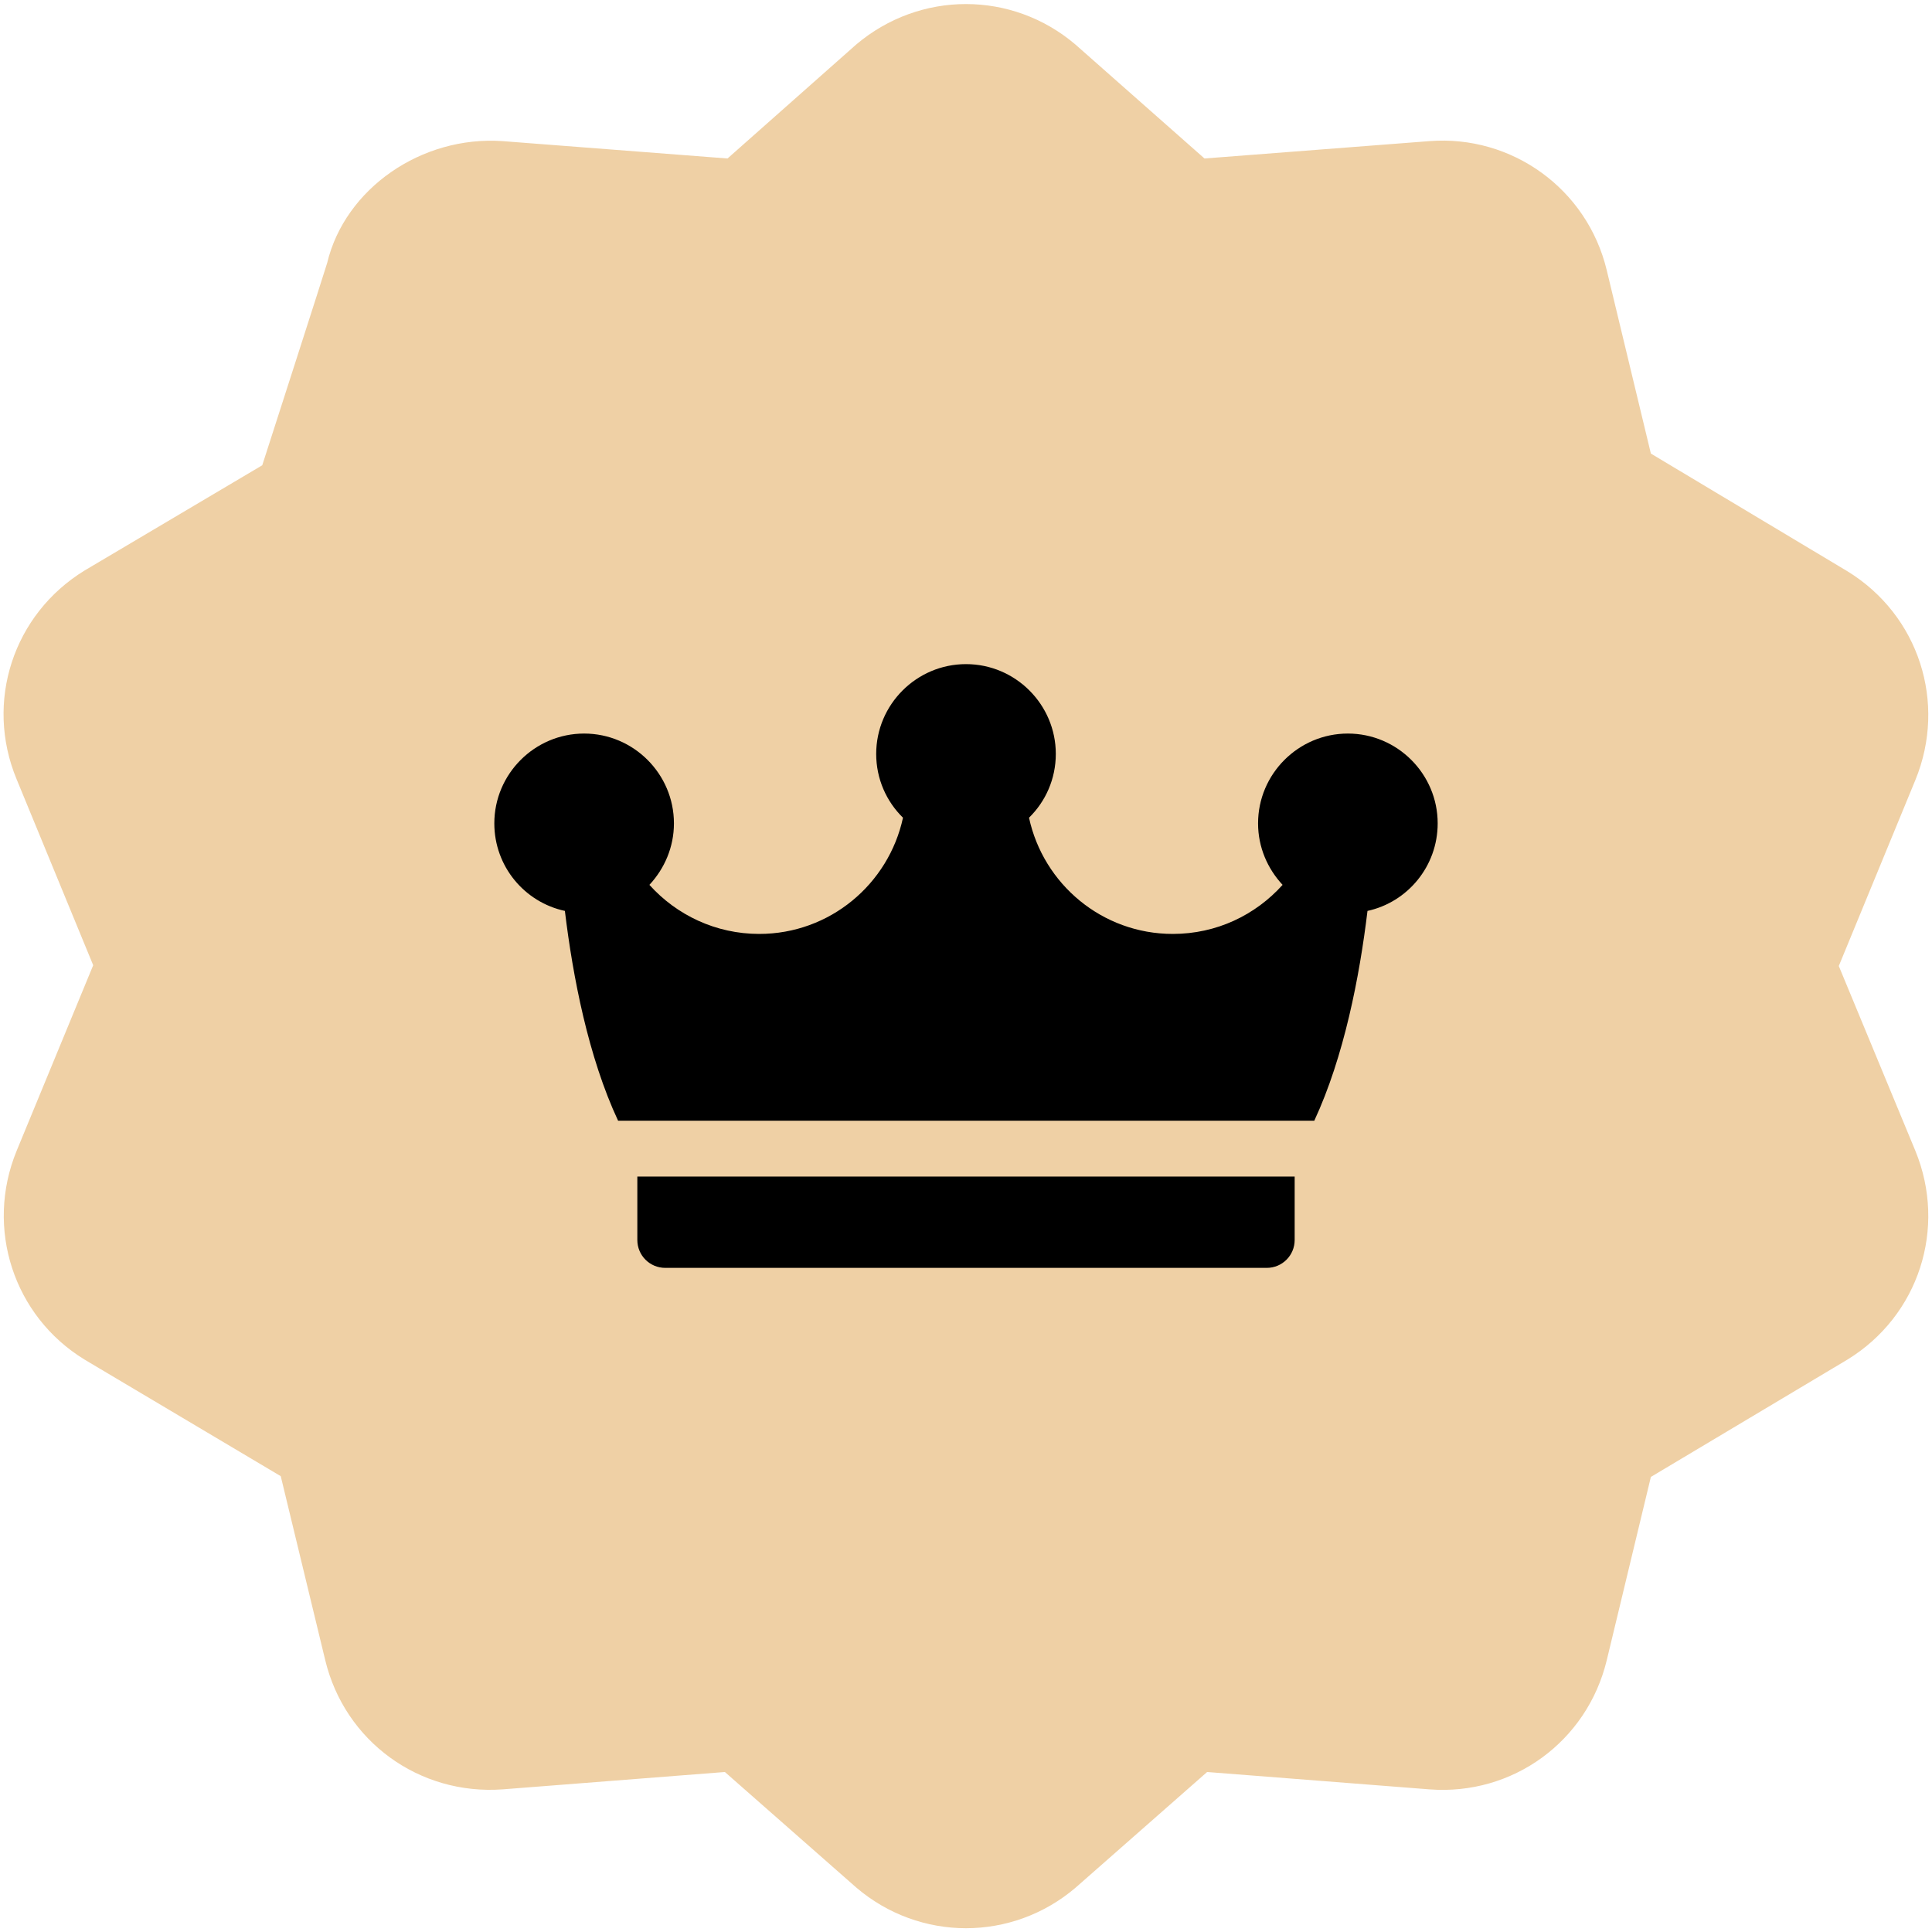 <?xml version="1.0" encoding="UTF-8"?> <!-- Generator: Adobe Illustrator 25.2.3, SVG Export Plug-In . SVG Version: 6.00 Build 0) --> <svg xmlns="http://www.w3.org/2000/svg" xmlns:xlink="http://www.w3.org/1999/xlink" id="Слой_1" x="0px" y="0px" viewBox="0 0 512 512" style="enable-background:new 0 0 512 512;" xml:space="preserve"> <style type="text/css"> .st0{fill:#EFD0A5;} </style> <g> <path class="st0" d="M507.6,305c8.4,20.5,0.9,43.7-18,55.3l-52.1,31.1L425.8,440c-5.2,21.5-24.9,35.9-47,34.2l-58.9-4.6l-34.8,30.6 c-8.4,7.2-18.8,10.8-29.1,10.8c-10.3,0-20.7-3.6-29.1-10.8l-34.8-30.6l-58.9,4.6c-22.1,1.6-41.8-12.7-47-34.2l-11.8-48.8l-52-30.9 C3.6,348.8-4,325.5,4.4,305l20.3-49.2L4.4,206.5c-8.5-20.5-0.9-43.7,18-55.3l47.1-27.9c0.9-2.8,16.3-50.6,17.2-53.6c0,0,0,0,0,0 c0,0,0,0,0,0c0,0,0,0,0,0c4.7-19.7,25-33.8,46.5-32.3l59.6,4.6l34.1-30.2c16.9-14.3,41.3-14.3,58.1,0L319.2,42l59.6-4.6 c21.8-1.7,41.8,12.6,47,34.2l11.7,48.6l52.1,31.2c18.9,11.6,26.4,34.8,18,55.3l-20.3,49.3L507.6,305z"></path> </g> <g> <path d="M168.9,311.8v16.8c0,4.1,3.3,7.4,7.4,7.4h159.4c4.1,0,7.4-3.3,7.4-7.4v-16.8H168.9z"></path> <path d="M381,218.2c0-13.1-10.7-23.8-23.8-23.8s-23.8,10.7-23.8,23.8c0,6.3,2.5,12,6.5,16.3c-7.2,8-17.5,13-29.1,13 c-18.7,0-34.3-13.2-38.1-30.8c4.4-4.3,7.1-10.3,7.1-16.9c0-13.1-10.7-23.8-23.8-23.8c-13.1,0-23.8,10.7-23.8,23.8 c0,6.6,2.7,12.6,7.1,16.9c-3.8,17.6-19.4,30.8-38.1,30.8c-11.5,0-21.9-5-29.1-13c4-4.3,6.5-10,6.5-16.3c0-13.1-10.7-23.8-23.8-23.8 S131,205.1,131,218.2c0,11.4,8,20.9,18.7,23.2c2.1,17.4,6.2,38.7,14.1,55.6h184.5c7.9-17,12-38.2,14.1-55.6 C373,239.1,381,229.6,381,218.2z"></path> </g> </svg> 